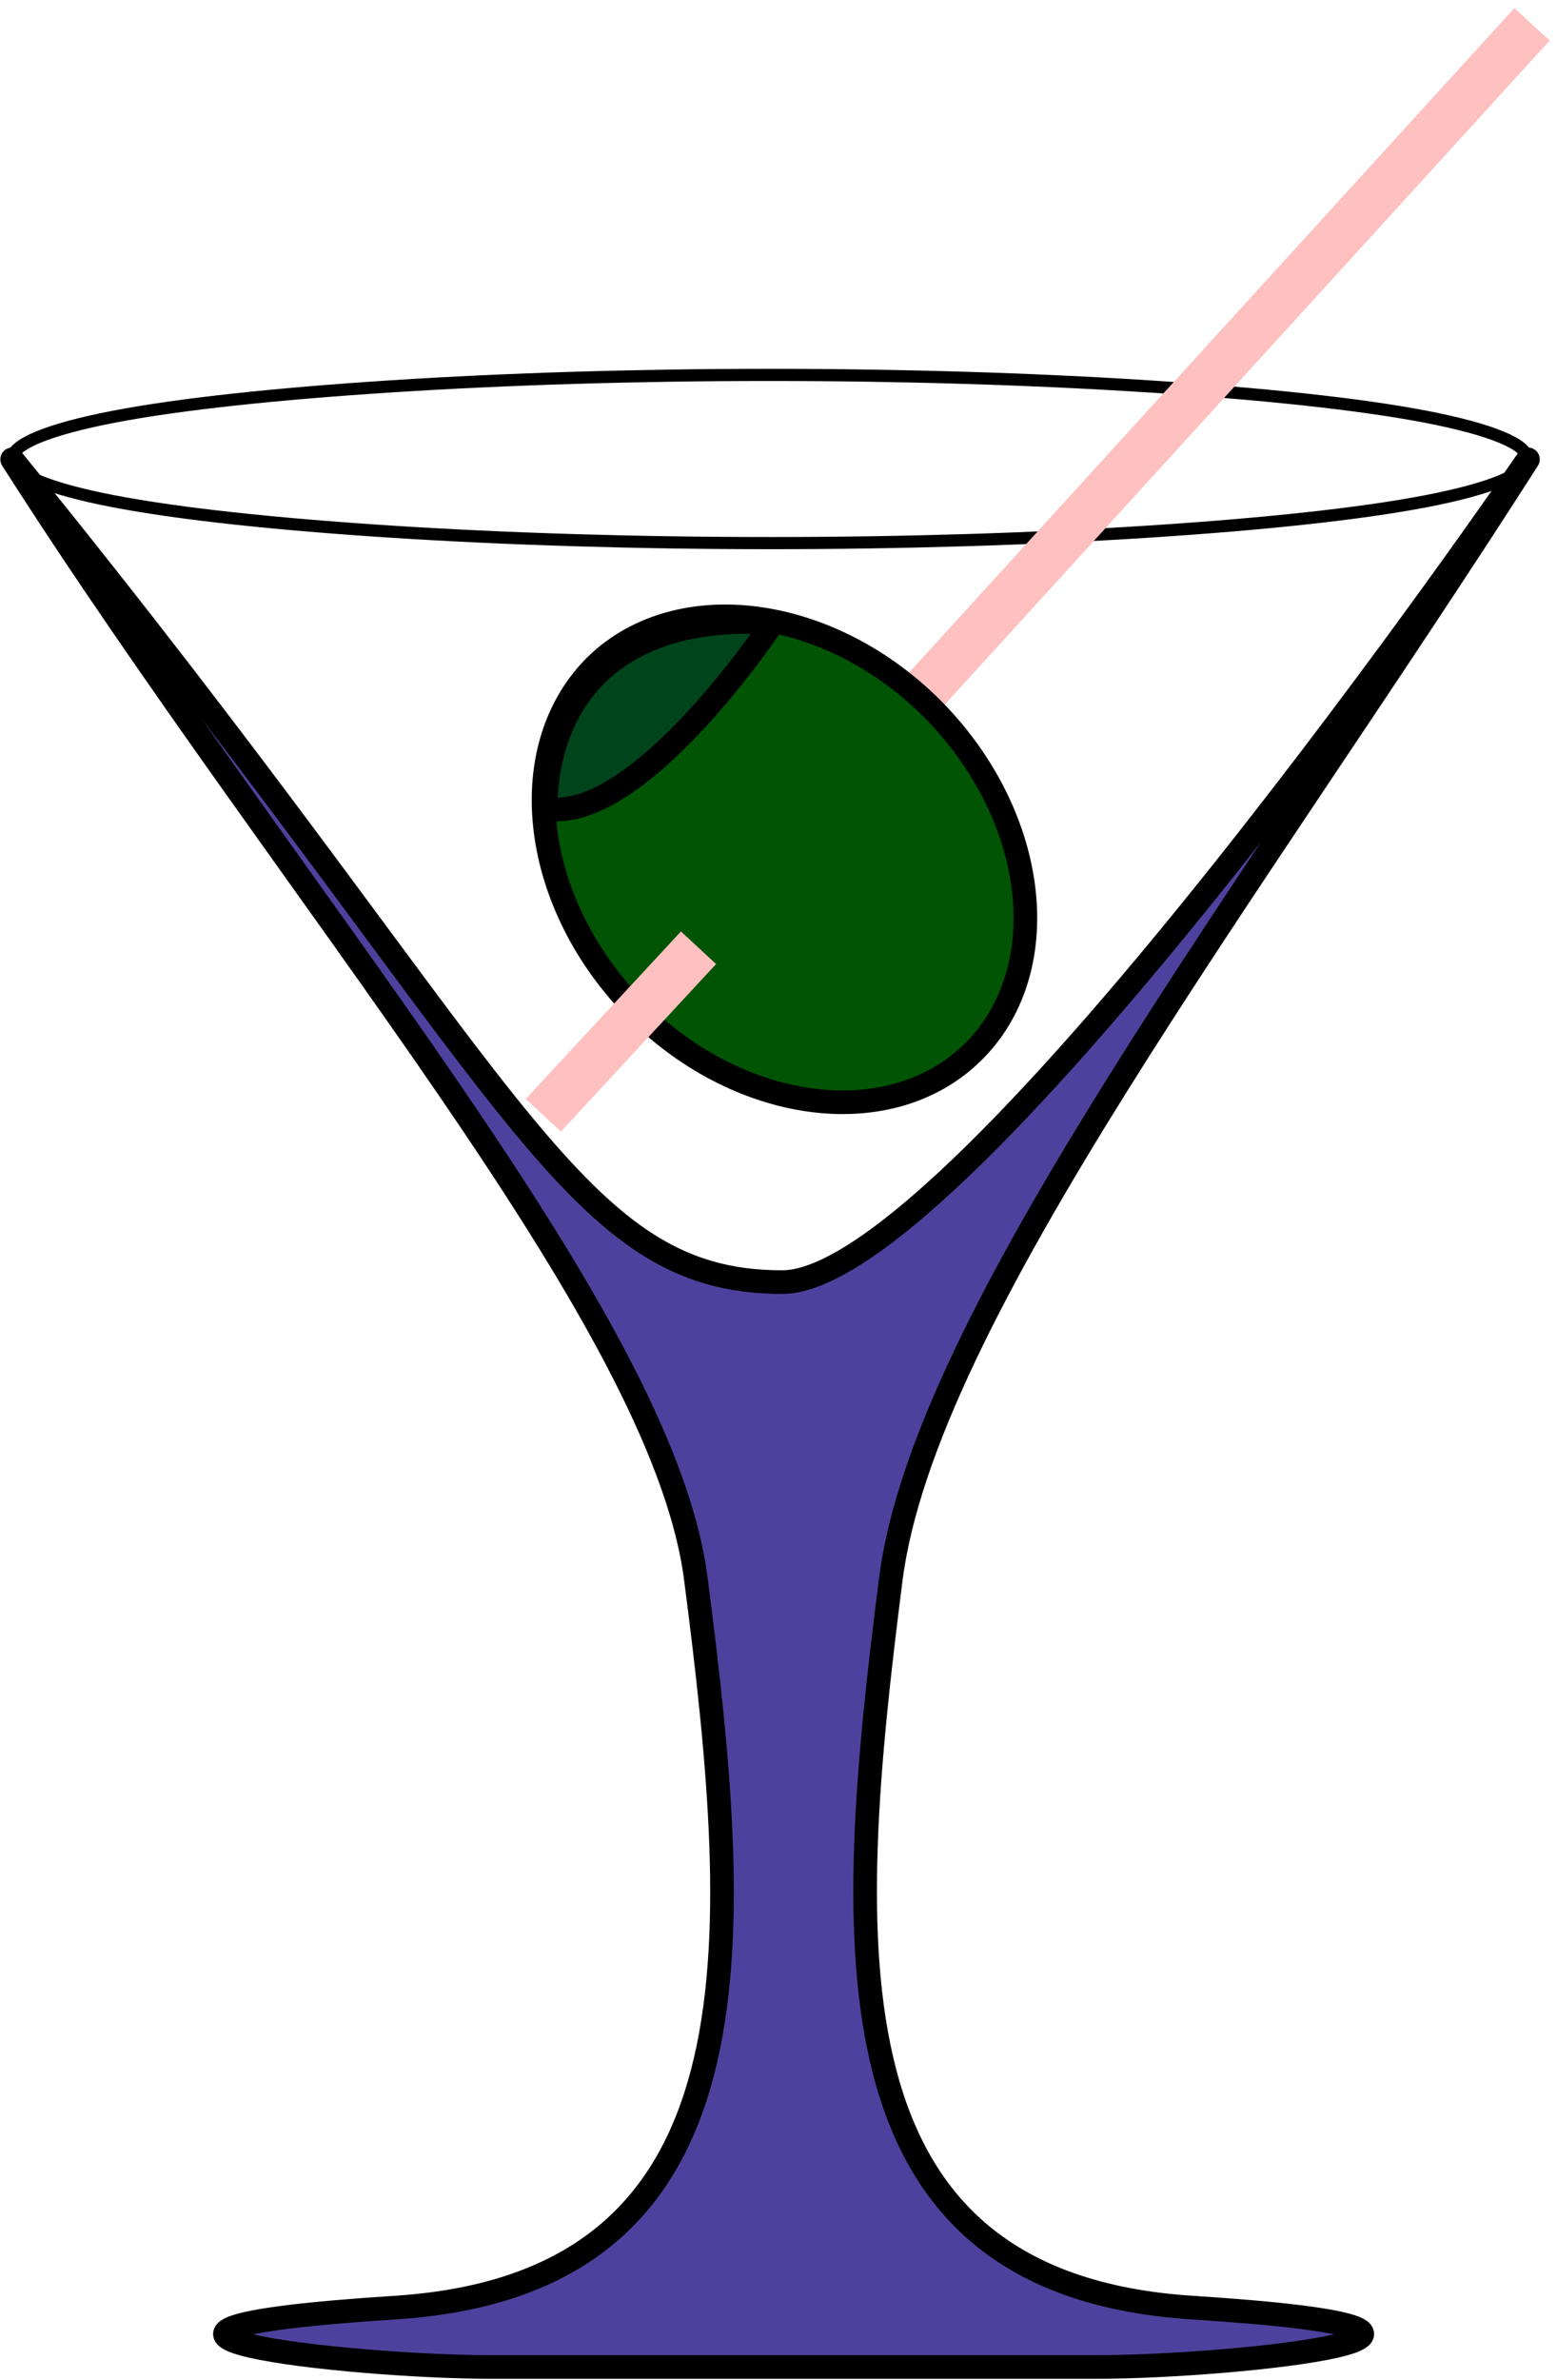 <svg xmlns="http://www.w3.org/2000/svg" xml:space="preserve" width="87.194" height="35.23mm" fill-rule="evenodd" stroke-linejoin="round" stroke-width="28.222" preserveAspectRatio="xMidYMid" version="1.2" viewBox="0 0 2307 3523"><defs class="ClipPathGroup"><clipPath id="a" clipPathUnits="userSpaceOnUse"><path d="M0 0h21590v27940H0z"/></clipPath></defs><g class="SlideGroup"><g class="Slide" clip-path="url(#a)" transform="translate(-9968 -12443)"><g class="Page"><g class="Group"><g fill="none" class="com.sun.star.drawing.ClosedBezierShape"><path d="M9977 12988h2264v269H9977z" class="BoundingBox"/><path stroke="#000" stroke-width="18" d="M12231 13122c0-21-52-43-150-62-99-19-241-34-411-45-171-11-364-17-561-17h-2c-196 0-389 6-560 17-170 11-312 26-411 45-98 19-150 41-150 62 0 22 52 44 150 63 99 19 241 34 411 45 171 11 364 17 562 17 197 0 390-6 561-17 170-11 312-26 411-45 98-19 150-41 150-63z"/></g><g fill="none" class="com.sun.star.drawing.LineShape"><path d="M10931 12443h1344v1467h-1344z" class="BoundingBox"/><path stroke="#ffc0c0" stroke-width="71" d="m10967 13873 1271-1394"/></g><g class="Group"><g class="com.sun.star.drawing.ClosedBezierShape"><path fill="none" d="M10755 13337h751v756h-751z" class="BoundingBox"/><path fill="#005404" d="M10852 13427c123-118 349-87 502 70 154 159 178 385 54 505s-350 88-503-70c-152-158-176-385-53-505z"/><path fill="none" stroke="#000" stroke-width="35" d="M10852 13427c123-118 349-87 502 70 154 159 178 385 54 505s-350 88-503-70c-152-158-176-385-53-505z"/></g></g><g class="com.sun.star.drawing.ClosedBezierShape"><path fill="none" d="M10758 13346h374v315h-374z" class="BoundingBox"/><path fill="#00441b" d="M10776 13640c139 24 337-275 337-275-224-15-334 103-337 275z"/><path fill="none" stroke="#000" stroke-width="35" d="M10776 13640c139 24 337-275 337-275-224-15-334 103-337 275z"/></g><g fill="none" class="com.sun.star.drawing.LineShape"><path d="M10737 13810h303v321h-303z" class="BoundingBox"/><path stroke="#ffc0c0" stroke-width="71" d="m10773 14094 230-248"/></g><g class="com.sun.star.drawing.ClosedBezierShape"><path fill="none" d="M9968 13105h2283v2861H9968z" class="BoundingBox"/><path fill="#4e419d" d="M12232 13123c-417 652-894 1269-944 1657-70 548-102 1043 445 1079 547 35 70 88-141 88h-896c-212 0-688-53-141-88 547-36 515-531 444-1079-50-388-597-1005-1013-1657 747 918 822 1218 1141 1218 269 0 1105-1218 1105-1218z"/><path fill="none" stroke="#000" stroke-width="35" d="M12232 13123c-417 652-894 1269-944 1657-70 548-102 1043 445 1079 547 35 70 88-141 88h-896c-212 0-688-53-141-88 547-36 515-531 444-1079-50-388-597-1005-1013-1657 747 918 822 1218 1141 1218 269 0 1105-1218 1105-1218z"/></g></g></g></g></g></svg>
